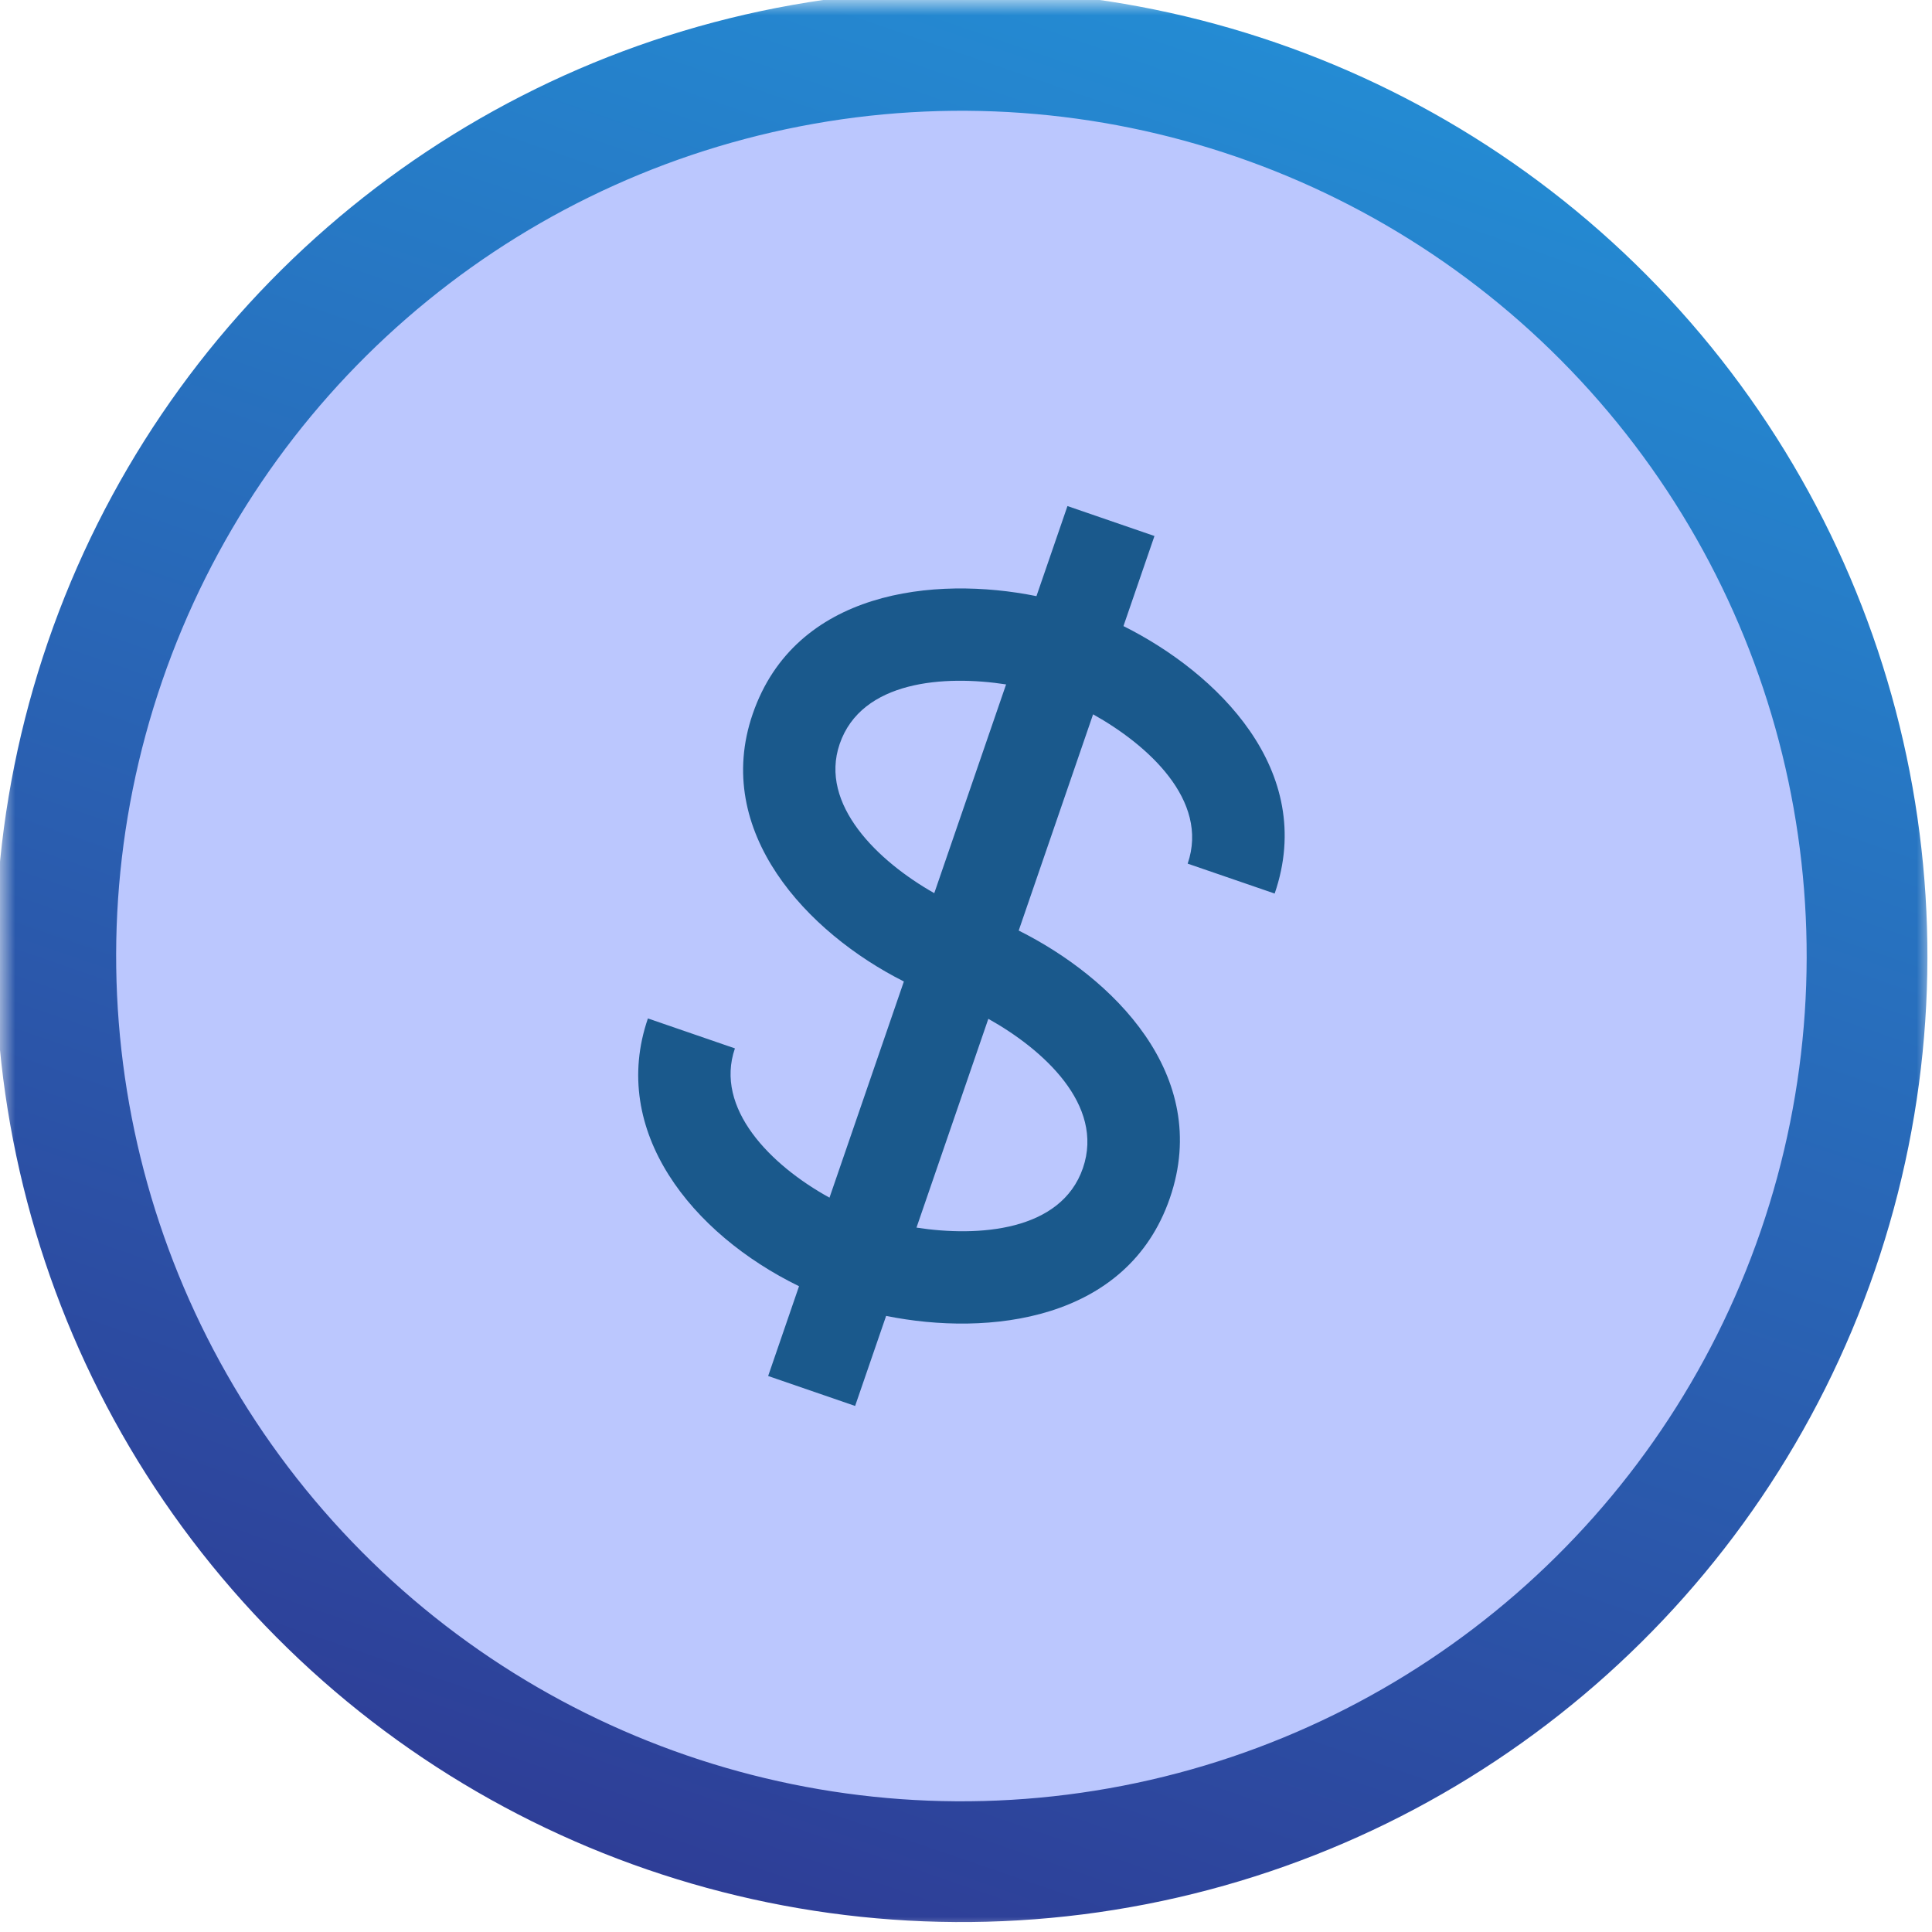 <svg width="64" height="64" viewBox="0 0 64 64" fill="none" xmlns="http://www.w3.org/2000/svg">
<mask id="mask0_2047_12762" style="mask-type:alpha" maskUnits="userSpaceOnUse" x="0" y="0" width="65" height="64">
<rect x="0.004" width="64" height="64" fill="#D9D9D9"/>
</mask>
<g mask="url(#mask0_2047_12762)">
<circle cx="31.848" cy="31.67" r="30" transform="rotate(18.986 31.848 31.67)" fill="#BBC7FE" stroke="url(#paint0_linear_2047_12762)" stroke-width="4"/>
<g clip-path="url(#clip0_2047_12762)">
<path d="M39.343 28.609L42.225 29.6C43.631 25.512 40.303 22.282 37.216 20.74L38.243 17.756L35.361 16.764L34.334 19.748C30.951 19.064 26.34 19.563 24.934 23.651C23.592 27.55 26.736 30.899 29.942 32.513L27.478 39.674C25.516 38.595 23.663 36.712 24.345 34.729L21.463 33.737C20.18 37.468 22.916 40.875 26.469 42.608L25.446 45.582L28.327 46.574L29.354 43.591C32.736 44.275 37.348 43.774 38.754 39.687C40.161 35.599 36.833 32.368 33.746 30.826L36.21 23.663C38.008 24.667 40.066 26.506 39.343 28.609ZM27.816 24.643C28.539 22.54 31.293 22.357 33.328 22.672L30.949 29.587C29.099 28.542 27.123 26.655 27.816 24.643ZM35.873 38.695C35.149 40.797 32.395 40.981 30.36 40.666L32.74 33.75C34.538 34.753 36.596 36.593 35.873 38.695Z" fill="#1A598C"/>
</g>
</g>
<defs>
<linearGradient id="paint0_linear_2047_12762" x1="31.848" y1="-0.33" x2="31.848" y2="63.67" gradientUnits="userSpaceOnUse">
<stop stop-color="#248BD3"/>
<stop offset="1" stop-color="#2E3E97"/>
</linearGradient>
<clipPath id="clip0_2047_12762">
<rect width="36.571" height="36.571" fill="white" transform="translate(20.504 8.43) rotate(18.986)"/>
</clipPath>
</defs>
</svg>

